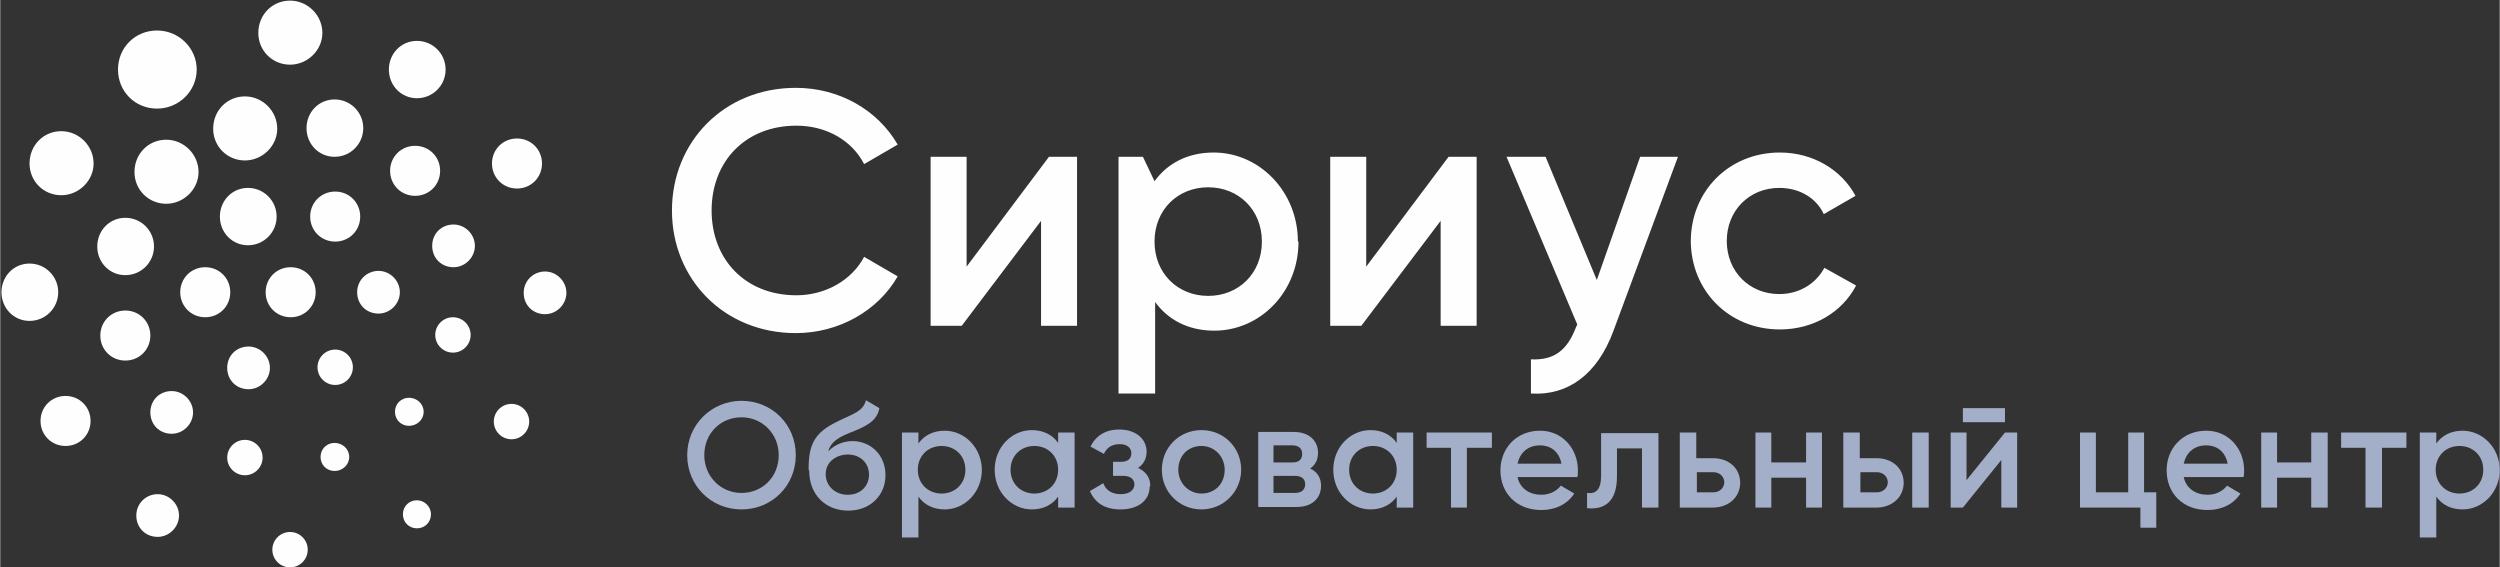 <?xml version="1.0" encoding="UTF-8"?> <svg xmlns="http://www.w3.org/2000/svg" xmlns:xlink="http://www.w3.org/1999/xlink" xml:space="preserve" width="88.126mm" height="20mm" version="1.1" style="shape-rendering:geometricPrecision; text-rendering:geometricPrecision; image-rendering:optimizeQuality; fill-rule:evenodd; clip-rule:evenodd" viewBox="0 0 4097 930"><rect x="0" y="0" width="4097" height="930" fill="#333333" stroke="none"/> <defs> <style type="text/css"> .fil0 {fill:#FEFEFE} .fil1 {fill:#A3AFC9} </style> </defs> <g id="Layer_x0020_1">  <path class="fil0" d="M548 772c13,0 24,-10 24,-23 0,-13 -11,-23 -24,-23 -13,0 -23,10 -23,23 0,13 10,23 23,23zm122 -74c13,0 24,-10 24,-23 0,-13 -11,-23 -24,-23 -13,0 -23,10 -23,23 0,13 10,23 23,23zm72 -120c16,0 29,-13 29,-29 0,-16 -13,-29 -29,-29 -16,0 -29,13 -29,29 0,16 13,29 29,29zm1 -140c19,0 35,-16 35,-35 0,-19 -16,-35 -35,-35 -20,0 -35,15 -35,35 0,20 15,35 35,35zm-63 -117c23,0 41,-18 41,-41 0,-23 -18,-41 -41,-41 -23,0 -41,18 -41,41 0,23 18,41 41,41zm-132 -64c26,0 47,-21 47,-47 0,-26 -21,-47 -47,-47 -26,0 -46,21 -46,47 0,26 20,47 46,47zm-147 6c29,0 53,-24 53,-52 0,-29 -24,-53 -53,-53 -29,0 -52,23 -52,53 0,29 23,52 52,52zm-129 71c29,0 53,-24 53,-52 0,-29 -24,-53 -53,-53 -29,0 -52,23 -52,53 0,29 23,52 52,52zm-67 117c26,0 47,-21 47,-47 0,-26 -21,-47 -47,-47 -26,0 -46,21 -46,47 0,26 20,47 46,47zm0 140c23,0 41,-18 41,-41 0,-23 -18,-41 -41,-41 -23,0 -41,18 -41,41 0,23 18,41 41,41zm76 120c19,0 35,-16 35,-35 0,-19 -16,-35 -35,-35 -20,0 -35,15 -35,35 0,20 15,35 35,35zm120 68c16,0 29,-13 29,-29 0,-16 -13,-29 -29,-29 -16,0 -29,13 -29,29 0,16 13,29 29,29zm6 -141c19,0 35,-16 35,-35 0,-19 -16,-35 -35,-35 -20,0 -35,15 -35,35 0,20 15,35 35,35zm-71 -118c23,0 41,-18 41,-41 0,-23 -18,-41 -41,-41 -23,0 -41,18 -41,41 0,23 18,41 41,41zm140 0c23,0 41,-18 41,-41 0,-23 -18,-41 -41,-41 -23,0 -41,18 -41,41 0,23 18,41 41,41zm-70 -118c26,0 47,-21 47,-47 0,-26 -21,-47 -47,-47 -26,0 -46,21 -46,47 0,26 20,47 46,47zm143 -6c23,0 41,-18 41,-41 0,-23 -18,-41 -41,-41 -23,0 -41,18 -41,41 0,23 18,41 41,41zm71 118c19,0 35,-16 35,-35 0,-19 -16,-35 -35,-35 -19,0 -35,15 -35,35 0,20 15,35 35,35zm-71 117c16,0 29,-13 29,-29 0,-16 -13,-29 -29,-29 -16,0 -29,13 -29,29 0,16 13,29 29,29zm-291 249c19,0 35,-16 35,-35 0,-19 -16,-35 -35,-35 -19,0 -35,15 -35,35 0,20 15,35 35,35zm-151 -149c23,0 41,-18 41,-41 0,-23 -18,-41 -41,-41 -23,0 -41,18 -41,41 0,23 18,41 41,41zm-59 -205c26,0 47,-21 47,-47 0,-26 -21,-47 -47,-47 -26,0 -46,21 -46,47 0,26 20,47 46,47zm52 -206c29,0 53,-24 53,-52 0,-29 -24,-53 -53,-53 -29,0 -52,23 -52,53 0,29 23,52 52,52zm157 -142c36,0 65,-29 65,-64 0,-35 -29,-64 -65,-64 -36,0 -64,28 -64,64 0,36 28,64 64,64zm218 -72c29,0 53,-24 53,-52 0,-29 -24,-53 -53,-53 -29,0 -52,23 -52,53 0,29 23,52 52,52zm208 55c26,0 47,-21 47,-47 0,-26 -21,-47 -47,-47 -26,0 -46,21 -46,47 0,26 20,47 46,47zm164 148c23,0 41,-18 41,-41 0,-23 -18,-41 -41,-41 -23,0 -41,18 -41,41 0,23 18,41 41,41zm46 206c19,0 35,-16 35,-35 0,-19 -16,-35 -35,-35 -19,0 -35,15 -35,35 0,20 15,35 35,35zm-55 205c16,0 29,-13 29,-29 0,-16 -13,-29 -29,-29 -16,0 -29,13 -29,29 0,16 13,29 29,29zm-155 146c13,0 23,-10 23,-23 0,-13 -11,-23 -23,-23 -13,0 -23,10 -23,23 0,13 10,23 23,23zm-208 64c-16,0 -29,-13 -29,-29 0,-16 13,-29 29,-29 16,0 29,13 29,29 0,16 -13,29 -29,29z"></path> <path class="fil1" d="M1276 746c0,-35 -27,-62 -61,-62 -34,0 -61,26 -61,62 0,35 27,62 61,62 34,0 61,-26 61,-62zm-150 0c0,-50 40,-89 89,-89 50,0 89,39 89,89 0,50 -39,89 -89,89 -50,0 -89,-39 -89,-89z"></path> <path class="fil1" d="M1424 778c0,-19 -14,-33 -35,-33 -17,0 -36,11 -36,32 0,20 16,34 36,34 21,0 35,-14 35,-33zm-99 -8c0,-40 8,-60 47,-79 26,-13 42,-16 47,-35l22 13c-4,23 -25,31 -50,41 -22,9 -30,17 -34,30 11,-12 27,-17 40,-17 28,0 54,21 54,56 0,33 -25,58 -61,58 -38,0 -64,-27 -64,-65z"></path> <path class="fil1" d="M1582 770c0,-23 -17,-39 -39,-39 -22,0 -39,16 -39,39 0,23 17,39 39,39 22,0 39,-16 39,-39zm27 0c0,37 -28,65 -61,65 -19,0 -34,-8 -43,-21l0 67 -27 0 0 -172 27 0 0 18c9,-13 24,-21 43,-21 33,0 61,28 61,65z"></path> <path class="fil1" d="M1734 770c0,-23 -17,-39 -39,-39 -22,0 -39,16 -39,39 0,23 17,39 39,39 22,0 39,-16 39,-39zm27 -61l0 123 -27 0 0 -18c-9,13 -24,21 -43,21 -33,0 -61,-28 -61,-65 0,-37 28,-65 61,-65 19,0 34,8 43,21l0 -17 27 0z"></path> <path class="fil1" d="M1884 798c0,20 -16,37 -48,37 -27,0 -42,-12 -50,-30l22 -13c4,11 13,18 29,18 14,0 22,-7 22,-16 0,-8 -6,-14 -18,-14l-17 0 0 -23 13 0c11,0 17,-5 17,-14 0,-9 -7,-15 -19,-15 -12,0 -21,5 -26,16l-22 -12c9,-18 25,-28 47,-28 29,0 45,17 45,36 0,12 -5,21 -14,27 13,6 20,16 20,29z"></path> <path class="fil1" d="M2007 770c0,-22 -17,-39 -38,-39 -22,0 -38,16 -38,39 0,22 17,39 38,39 22,0 38,-16 38,-39zm-103 0c0,-37 29,-65 65,-65 36,0 65,28 65,65 0,36 -29,65 -65,65 -36,0 -65,-28 -65,-65z"></path> <path class="fil1" d="M2139 794c0,-9 -6,-14 -17,-14l-35 0 0 28 35 0c11,0 17,-5 17,-15zm-52 -63l0 27 31 0c11,0 16,-5 16,-14 0,-9 -6,-14 -16,-14l-31 0zm78 65c0,20 -14,35 -40,35l-63 0 0 -123 58 0c26,0 40,15 40,34 0,11 -4,20 -13,26 12,5 18,16 18,28z"></path> <path class="fil1" d="M2289 770c0,-23 -17,-39 -39,-39 -22,0 -39,16 -39,39 0,23 17,39 39,39 22,0 39,-16 39,-39zm27 -61l0 123 -27 0 0 -18c-9,13 -24,21 -43,21 -33,0 -61,-28 -61,-65 0,-37 28,-65 61,-65 19,0 34,8 43,21l0 -17 27 0z"></path> <polygon class="fil1" points="2445,734 2404,734 2404,832 2378,832 2378,734 2338,734 2338,709 2445,709 "></polygon> <path class="fil1" d="M2559 760c-4,-21 -19,-30 -35,-30 -20,0 -33,12 -37,30l72 0zm-33 51c15,0 26,-7 32,-15l22 13c-11,17 -30,27 -54,27 -41,0 -67,-28 -67,-65 0,-36 26,-65 65,-65 37,0 62,30 62,65 0,4 0,8 -1,11l-98 0c4,19 20,29 39,29z"></path> <path class="fil1" d="M2718 832l-27 0 0 -97 -41 0 0 46c0,40 -19,55 -49,52l0 -25c14,2 23,-5 23,-28l0 -70 94 0 0 123z"></path> <path class="fil1" d="M2826 791c0,-10 -8,-17 -18,-17l-27 0 0 33 27 0c10,0 18,-7 18,-17zm26 0c0,24 -19,41 -45,41l-54 0 0 -123 27 0 0 42 27 0c26,0 45,16 45,41z"></path> <polygon class="fil1" points="2986,709 2986,832 2960,832 2960,783 2903,783 2903,832 2877,832 2877,709 2903,709 2903,758 2960,758 2960,709 "></polygon> <path class="fil1" d="M3161 709l0 123 -27 0 0 -123 27 0zm-67 82c0,-10 -8,-17 -18,-17l-27 0 0 33 27 0c10,0 18,-7 18,-17zm26 0c0,24 -19,41 -45,41l-54 0 0 -123 27 0 0 42 27 0c26,0 45,16 45,41z"></path> <path class="fil1" d="M3217 669l69 0 0 23 -69 0 0 -23zm89 40l0 123 -26 0 0 -78 -63 78 -20 0 0 -123 26 0 0 78 63 -78 20 0z"></path> <polygon class="fil1" points="3534,807 3534,865 3508,865 3508,832 3409,832 3409,709 3435,709 3435,807 3488,807 3488,709 3514,709 3514,807 "></polygon> <path class="fil1" d="M3651 760c-4,-21 -19,-30 -35,-30 -20,0 -33,12 -37,30l72 0zm-33 51c15,0 26,-7 32,-15l22 13c-11,17 -30,27 -54,27 -41,0 -67,-28 -67,-65 0,-36 26,-65 65,-65 37,0 62,30 62,65 0,4 0,8 -1,11l-98 0c4,19 20,29 39,29z"></path> <polygon class="fil1" points="3815,709 3815,832 3788,832 3788,783 3732,783 3732,832 3706,832 3706,709 3732,709 3732,758 3788,758 3788,709 "></polygon> <polygon class="fil1" points="3944,734 3904,734 3904,832 3877,832 3877,734 3837,734 3837,709 3944,709 "></polygon> <path class="fil1" d="M4070 770c0,-23 -17,-39 -39,-39 -22,0 -39,16 -39,39 0,23 17,39 39,39 22,0 39,-16 39,-39zm27 0c0,37 -28,65 -61,65 -19,0 -34,-8 -43,-21l0 67 -27 0 0 -172 27 0 0 18c9,-13 24,-21 43,-21 33,0 61,28 61,65z"></path> <path class="fil0" d="M1101 345c0,112 85,201 203,201 71,0 135,-37 167,-93l-55 -32c-20,38 -63,63 -111,63 -84,0 -139,-59 -139,-139 0,-80 55,-139 139,-139 49,0 91,24 111,63l55 -32c-33,-57 -96,-93 -167,-93 -118,0 -203,89 -203,201zm664 -88l0 277 -59 0 0 -172 -130 172 -51 0 0 -277 59 0 0 180 135 -180 46 0zm303 139c0,-52 -38,-89 -88,-89 -50,0 -88,37 -88,89 0,52 38,89 88,89 50,0 88,-37 88,-89zm60 0c0,83 -63,146 -138,146 -43,0 -76,-18 -97,-47l0 150 -60 0 0 -388 40 0 19 40c21,-29 54,-47 97,-47 75,0 138,64 138,146zm292 -139l0 277 -59 0 0 -172 -130 172 -51 0 0 -277 59 0 0 180 135 -180 46 0zm330 0l-106 286c-26,70 -74,106 -135,102l0 -56c39,2 60,-16 74,-53l2 -4 -116 -275 64 0 84 202 71 -202 64 0zm21 139c0,-83 63,-146 146,-146 54,0 101,28 124,71l-52 30c-12,-26 -39,-43 -73,-43 -49,0 -86,37 -86,87 0,50 37,87 86,87 33,0 60,-17 74,-43l52 29c-23,44 -70,72 -125,72 -84,0 -146,-64 -146,-146z"></path> </g> </svg> 
